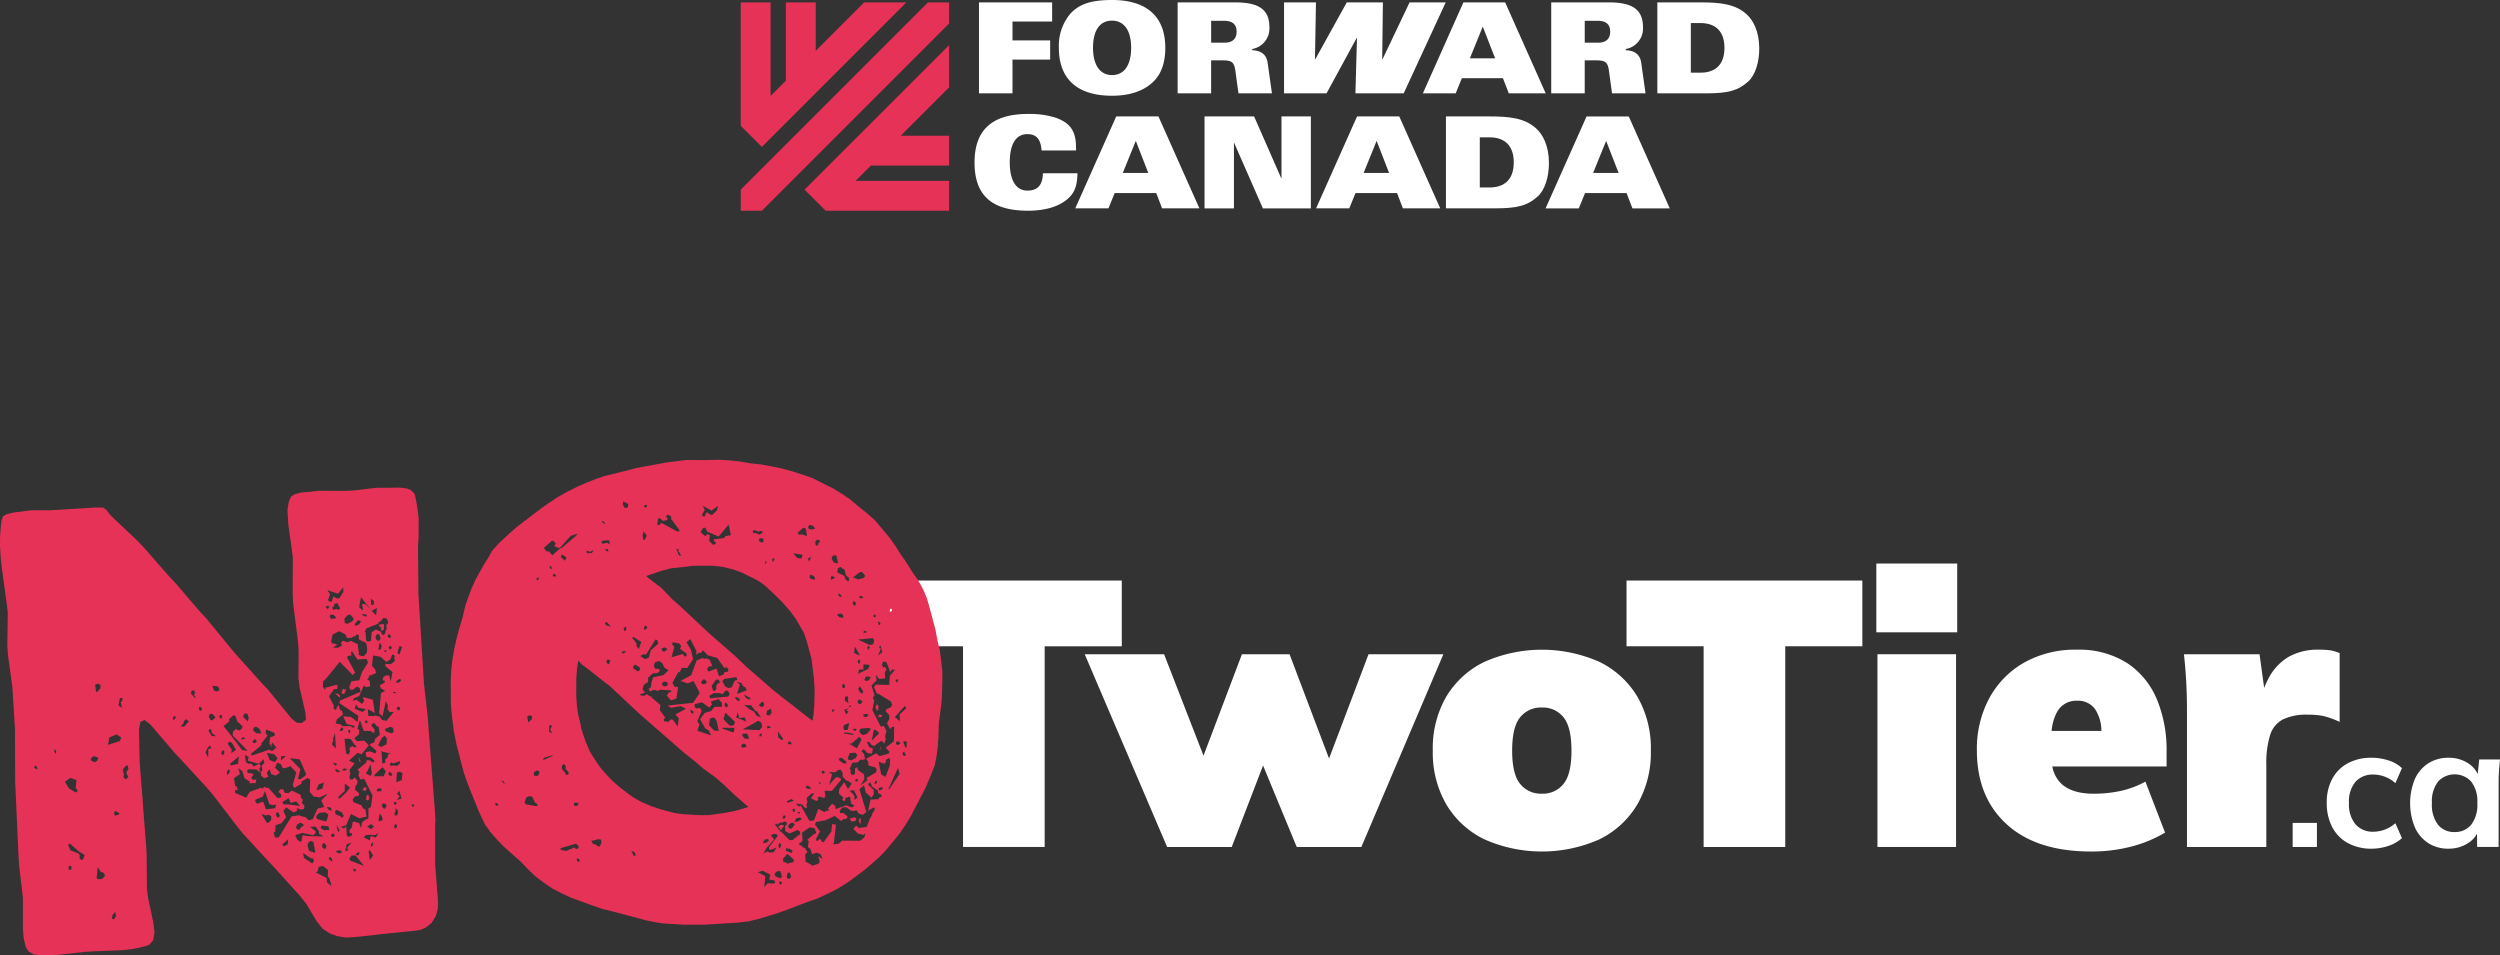 <svg xmlns="http://www.w3.org/2000/svg" xmlns:xlink="http://www.w3.org/1999/xlink" width="540.001" height="206.333" viewBox="0 0 540.001 206.333">
  <rect x="0" y="0" width="540.001" height="206.333" fill="#333333" stroke="none"/>
  <defs>
    <clipPath id="clip-path">
      <rect id="Rectangle_130" data-name="Rectangle 130" width="540.001" height="107.018" fill="none"/>
    </clipPath>
  </defs>
  <g id="Logos" transform="translate(-690 -40)">
    <g id="Logo" transform="translate(690 139.315)">
      <rect id="Rectangle_127" data-name="Rectangle 127" width="5.238" height="5.2" transform="translate(495.216 78.43)" fill="#fff"/>
      <g id="Group_141" data-name="Group 141">
        <g id="Group_140" data-name="Group 140" clip-path="url(#clip-path)">
          <path id="Path_754" data-name="Path 754" d="M853.951,127.76a10.473,10.473,0,0,1-5.107-1.2,8.291,8.291,0,0,1-3.386-3.423,11.024,11.024,0,0,1-1.2-5.295,10.563,10.563,0,0,1,1.216-5.238,8.291,8.291,0,0,1,3.385-3.33,10.647,10.647,0,0,1,5.089-1.16,11.7,11.7,0,0,1,3.648.58,7.407,7.407,0,0,1,2.9,1.665l-1.422,3.254a6.826,6.826,0,0,0-2.264-1.4,6.988,6.988,0,0,0-2.45-.467,4.971,4.971,0,0,0-3.91,1.571,6.642,6.642,0,0,0-1.4,4.565,6.787,6.787,0,0,0,1.4,4.6,4.911,4.911,0,0,0,3.91,1.609,7.143,7.143,0,0,0,2.413-.449,6.953,6.953,0,0,0,2.3-1.385l1.422,3.218a7.938,7.938,0,0,1-2.937,1.684,11.268,11.268,0,0,1-3.61.6" transform="translate(-341.674 -43.756)" fill="#fff"/>
          <path id="Path_755" data-name="Path 755" d="M882.8,127.76a7.967,7.967,0,0,1-4.34-1.179,7.862,7.862,0,0,1-2.918-3.386,13.758,13.758,0,0,1,0-10.532,7.884,7.884,0,0,1,2.918-3.367,7.967,7.967,0,0,1,4.34-1.179,7.554,7.554,0,0,1,4.209,1.179,5.62,5.62,0,0,1,2.413,3.162h-.412l.412-3.966h4.489q-.111,1.16-.205,2.357t-.094,2.357v14.18h-4.639l-.038-3.891h.449a5.521,5.521,0,0,1-2.432,3.1,7.6,7.6,0,0,1-4.153,1.16m1.31-3.592a4.473,4.473,0,0,0,3.555-1.553,7.009,7.009,0,0,0,1.347-4.7,6.934,6.934,0,0,0-1.347-4.677,4.884,4.884,0,0,0-7.108,0,6.93,6.93,0,0,0-1.347,4.677,7.075,7.075,0,0,0,1.329,4.7,4.458,4.458,0,0,0,3.572,1.553" transform="translate(-353.909 -43.756)" fill="#fff"/>
          <path id="Path_756" data-name="Path 756" d="M372.4,43.813H321.459v14.2h16.652v43.345h17.632V58.016H372.4Z" transform="translate(-130.095 -17.731)" fill="#fff"/>
          <path id="Path_757" data-name="Path 757" d="M454.89,70.552l-8.53,22.523-8.531-22.523H427.544l-8.3,21.912-8.517-21.912H393.585l17.8,41.632H425.34l6.766-17.593,7.274,17.593h13.958l17.714-41.632Z" transform="translate(-159.285 -28.552)" fill="#fff"/>
          <path id="Path_758" data-name="Path 758" d="M555.917,71.56a30.631,30.631,0,0,0-24.938,0,19.43,19.43,0,0,0-8.2,7.51,22.3,22.3,0,0,0-2.9,11.632,22.351,22.351,0,0,0,2.9,11.592,19.337,19.337,0,0,0,8.2,7.551,30.631,30.631,0,0,0,24.938,0,19.387,19.387,0,0,0,8.163-7.551,22.352,22.352,0,0,0,2.9-11.592,22.3,22.3,0,0,0-2.9-11.632,19.481,19.481,0,0,0-8.163-7.51m-7.795,26.326a5.662,5.662,0,0,1-4.653,2.122,5.748,5.748,0,0,1-4.734-2.122q-1.714-2.122-1.714-7.183t1.714-7.183a5.752,5.752,0,0,1,4.734-2.122,5.665,5.665,0,0,1,4.653,2.122q1.714,2.124,1.714,7.183t-1.714,7.183" transform="translate(-210.396 -27.887)" fill="#fff"/>
          <path id="Path_759" data-name="Path 759" d="M590.177,58.016h16.652v43.345h17.632V58.016h16.653v-14.2H590.177Z" transform="translate(-238.846 -17.731)" fill="#fff"/>
          <rect id="Rectangle_128" data-name="Rectangle 128" width="17.468" height="14.856" transform="translate(405.288 22.409)" fill="#fff"/>
          <rect id="Rectangle_129" data-name="Rectangle 129" width="16.979" height="41.632" transform="translate(405.532 41.999)" fill="#fff"/>
          <path id="Path_760" data-name="Path 760" d="M749.7,71.763a19.308,19.308,0,0,0-10.856-2.857,22.3,22.3,0,0,0-11.388,2.816,19.486,19.486,0,0,0-7.51,7.714,23.1,23.1,0,0,0-2.653,11.183q0,10.123,6.448,16t18.2,5.878a34.166,34.166,0,0,0,8.693-1.061,27.853,27.853,0,0,0,7.306-3.021L753.7,97.4a19.876,19.876,0,0,1-5.306,2,27.258,27.258,0,0,1-5.877.613q-4.573,0-6.9-2.082a6.89,6.89,0,0,1-2.029-3.8h24.682V90.865a28.411,28.411,0,0,0-2.123-11.306,17.313,17.313,0,0,0-6.449-7.8M739,79.926a4.54,4.54,0,0,1,3.836,1.836,8.588,8.588,0,0,1,1.354,4.694H733.444a10.208,10.208,0,0,1,1.273-4.286A4.742,4.742,0,0,1,739,79.926" transform="translate(-290.288 -27.886)" fill="#fff"/>
          <path id="Path_761" data-name="Path 761" d="M824.226,69.07a16.278,16.278,0,0,0-2.735-.164,12.62,12.62,0,0,0-6.531,1.592,11.621,11.621,0,0,0-4.367,4.816,19.221,19.221,0,0,0-.833,1.857l-1-7.285H792.431q.326,2.939.489,5.918t.164,5.918v29.8h17.142V93.8a20.419,20.419,0,0,1,.816-6.449,5.731,5.731,0,0,1,2.776-3.388,11.576,11.576,0,0,1,5.306-1.02,16.659,16.659,0,0,1,3.428.286,19.7,19.7,0,0,1,3.51,1.265V69.641a9.422,9.422,0,0,0-1.837-.571" transform="translate(-320.699 -27.886)" fill="#fff"/>
          <path id="Path_762" data-name="Path 762" d="M91.575,52.416l.869,7.635.13,2.112,1.341,17.414.138,2.245-.067,1.065.007,2.253,0,6.363.6,7.651-.018,1.857-.43,1.617-.967,1.518-1.263,1.006-1.164.469-1.84.247-6.719.68-2.1.262-3.293.336-2.113.13-1.741-.29-1.625-.562-1.658-1.091-1.294-1.643-2.217-3.707-1.294-1.644L59.3,92.186l-1.418-1.5-5.542-6.021-1.294-1.643L46,76.438l-1.286-1.511-5.542-6.021-1.418-1.5-5.285-6.169-1.254-.983-.9.453-.3,1.609.143,6.619.13,2.112.539,6.6.13,2.112.589,7.386.13,2.113.06,7.419.263,2.1,1.119,5.233.263,2.106-.291,1.741-.867.982-.908.321-1.569.363-1.048.2-2.237.271-6.082.242-2.113.13-5.4.6-2.113.13-1.989-.01L7.3,110.905l-1.1-.6-.585-.892-.346-1.3-.189-.916-.122-1.981,0-4.374v-2.12l-.828-6.975L4,89.635l-.73-16.127,0-2.12-.036-7.023V62.243l-.563-9.111-.96-6.966-.13-2.113.1-7.031-.262-2.1-.969-7.1-.263-2.1L0,22.678l.01-1.988.142-2,.174-1.469.34-.948.767-.446,1.436-.354,3.945-.508,3.978.019,9.9-.611,1.593.035.692.487.866,1.139,5.913,5.6,1.419,1.5,5.277,6.038,1.419,1.5,5.285,6.169,1.418,1.5,5.162,6.309,1.286,1.511L56.435,52.2l1.419,1.5,5.161,6.309,1.113.86,1.064.066.884-.718-.09-1.452L64.72,53.279l-.263-2.1.046-5.7-.13-2.113-1.026-8.023-.131-2.113.032-8.088-.263-2.1-.7-4.861-.2-3.3.291-1.741.463-1.089.892-.585,1.568-.361,1.189-.074,2.237-.271,5.966.03,2.113-.131,4.473-.541,1.989.009,3.046-.055,1.469.174.949.339.849.876.379,1.832.2,1.18L90.43,16.7l-.011,4.11-.134,2.129.085,7.816,0,2.121ZM8.134,70.69,7.7,70.054l-.371.42.561.5ZM12.148,67l-.429-.5.04.661.3.511Zm1.869,6.645.881,1.4,1.378.843.264-.017.24-.411-.429-.5.158-1.732-1.353-.446ZM18.3,89.415l-1.237-.72L15.1,86.961l-.38.289.47,1.164,1.766.686.3.511-.1.538.42.371.389-.156Zm-2.9,2.432-.272-.116-.257.148-.091.669.4.108.255-.148Zm5.844-23.425-.949-.339-.511.3-.232.545.825.48.644-.305Zm-.476-14.154.511-.3L21.4,53.7l.256-.149.083-.8-.554-.364-.644.3ZM22.69,93.916l-.3-.644-.677-.223-.594-1.023-.249,2.4.28.248.924-.057Zm3.241-29.1.215-.808-.966-.6-1.552.627-.3,1.608Zm-.846,37.83-.189-.916-.62.7-.083.8.4.108Zm.751-22.183-.824-.479L24.748,80l-.108.4.165.52.783-.181ZM25.59,57.152l.825.479-.164-.52-.173-.652.371-.421-.033-.528-.528.033ZM27.3,71.893l.1-.537.364-.552-.173-.652-.273-.115-.743.841.049.792.14.124-.075.932.552.364.5-.561Zm10.771-12.33-.4-.107-.256.148-.1.536.272.116Zm2.715,1.025-.561-.5-.5.429-.1.536-.627.569.8.083Zm1.539-5.131-.437-.636.239-.412-.164-.52-.529.033-.232.545.858,1.007Zm1.343,2.435-.429-.5-.256.149.033.529.28.247.256-.148Zm1.982,8.494-.3-.644-.5.56-.471.957.6,1.155.018-1.857ZM46.68,63.8l-.973-.735-.033-.528-.289-.38-.371.421.733,1.148Zm-.121-4.1-.709-.751-.529.032-.232.545.3.644.413.24Zm.186-5.579.52-.165.107-.4-.3-.512-1.2-.191.33,1.04Zm1.242,5.092-.527.033-.116.272.3.513.256-.149Zm.489,7.923-.288-.38-.372.42.033.529.273.115.255-.148Zm-.21-5.554L49.7,63.352l2.6,3.419,1.2.19-3.257-3.377.083-.8.627-.569.685.355.635-.437.1-.536-1.122-.991-.329-1.04-.421-.371L49.5,60.05l.033.529Zm1.388,9.591-.28-.248-.364.552.041.66.5-.429Zm.383-4.531-.083.8,1.016-.726-.89-1.536-.545-.231-.372.42Zm1.385,3.1.166-1.6L49.7,69.715l.157.388Zm11.57,11.349,1.84-.247.008.133,1.213.323.569.627.916-.189,1.05-2.319,1.436-.354-.618-1.42,1.247-1.27-.008-.133L69.1,77l-1.336-.183-.858-1.007.1-2.657-.553-.364-1.279.742-.1.536-1.536.891-.3-.644.761-2.7-1.278-1.379-1.164.47-.536-.1L60.7,69.83l-.816-.348-.463,1.089.989,1,.008.133-.892.585-.949-.339-.329-1.04-.62.7.321.908.132-.008-1.04.33-.7-.62.116-.273-.148-.255.355-.685-.181-.784.619-.7-.18-.784-1,.989L53.5,69.083l.215-.809-.825-.48.23,1.577.552.363.66-.04.437.636,1.155-.6.429.5L56,70.916l.313.777-.973-.736-1.725-.025-.248.28.164.52.932.076.28.248-.487.693.428.5.652-.172-.083.8-1.321.082-.024-.4L52.8,72.837l-.494-1.56-.833-.611.345,1.3-1.272.873.23,1.577.42.372.173.652-.536-.1-.091.669,2.45,1.041.719-1.237,2.592-.955.008.132.14.124.5-.429.28.248.528-.033,2,2.263.784-.181-.04-.66-.561-.5.364-.552.66-.041.314.776.8.083.759-.577,1.914.942.041.66.421.372-.224.676.569.628-.091.669-.652.173-.949-.339.165.52-.768.445-1.658-1.091-.619.7.617,1.42-.983,1.254-1.3.477-.051,1.329-.38.288.329,1.041.792-.049ZM52.655,63.965l-.389.157-.239.412.916-.188ZM52.518,59.6l.989,1,.215-.81-.321-.908-.661.04ZM57.8,63.647,56.45,65.322l.024.4L54.2,67.581l.157.388,3.9-1.3.28.248.4-.024.751-.71-.857-1.007-.24.412.173.652-.586-.892.116-.273-.149-.256.124-.14.091-.668.908-.321.116-.273-.157-.387-1.765-.688-.083.8Zm-3.22,1.525.4.107.256-.148.248-.28-.429-.5-.5.561Zm.1-2.658.7.62,1.064.067-.321-.908-.833-.612-.512.3Zm.846,15.855,1.3-.477.633,1.684,1.973-.254.215-.809L59,78.684l-.809-.215-.972-2.856-.454,1.221-1.552.626-.108.4Zm3.084,2.725-.552-.363-.652.173-.949-.339,1.179,1.916.4-.024.5-.561Zm.63-13.426-1.61-.3.626,1.552,1.089.463.612-.833Zm.386,12.7.04.66.42.371.372-.42-.3-.644-.272-.115Zm1.023-11.33,1.132-1-1.057.065Zm.719,9.5.792-.049,2.673.365-.857-1.008-1.172.338-.461-1.032-1.4.882Zm.861,7.5-1.255,1.138.148.257.272.115.768-.445Zm.376-17.52L64.88,70.9l-.53,2.153.661-.04.5-.429.132-.008.5-.561-1.392-3.228Zm2.752,16.664,1.337.183,3.185.068-.965-.6-.033-.528-.725-1.015-1.189.074,1.254.982-.108.4-.5.429-2.285-.521-1.56.493.461,1.033.825.479Zm-.435-2.756-.768.445-.223.677.429.5.388-.157.364-.552.388-.157.117-.273Zm2.9,8.3-.165-.52-.536-.1-1.658-1.091.2,1.047,1.8,1.215Zm-.121-4.1-.544-.232-.512.3-.223.677.337,1.172,1.354.446Zm3.889,9.3-.495-1.56-.28-.248.043-1.461-1.114-.859L68.833,92l-.207.941-.379.289,2.326,1.182.058.924.841.743Zm-.674-15.2-.561-.5-1.32.082-.752.709.173.652,2.022.538.223-.676Zm-2.579-5.276,1.3-.345.315-1.345-1.164.47Zm2.783,8.578-.182-.785-1.469-.174-.232.544.825.48ZM70.108,86.88l-.264.017-.248.28.04.66.553.363.355-.685ZM69.746,53.1l.436.636.124-.14-.008-.132-.14-.124,2.608-.691.157.388-.1.536-.661.041-1.1,1.526L72.12,57.2l-.1.536.42.372.256-.149-.017-.264L73.167,57l.189.916.561.5.173.651-1.264,1.006-.339.949,1.072.2.421.371,1.857.018.148.256.4.108.239-.413-1.749-.422-.766-1.676,1.732.158,1.395,1.107.182-1.336-4.149-2.793.232-.545L77.9,54.188l-.181-.785-.553-.363-1.016.725-.536-.1-.165-.52.455-1.222,1.709-.238.67-2.029.008.132L79.5,47.859l-.313-.776-1.981.123-1.171-1.784-.248.281.165.52-.124.14L75.3,46.4l-.38.289,1.8,3.335-.5.561L73.39,47.706l-2.957,3.629-.132.008.008.132-.5.429Zm.664-17.14.421.371.355-.684-.792.049Zm.577,43.707.677.224-.173-.652-.809-.215.017.264ZM71.3,33.123l-.339.949-.115.272.289.379.528-.032.331-1.081.957.471.388-.156.843-1.378-.057-.924-1.107,1.394-2.3-.786Zm.493,57.365-.437-.636L71.1,90l-.115.272.7.62Zm-.356-53-.24.412.3.513.66-.041.52-.165-.569-.627Zm.583,48.08.248-.28-.017-.264-.28-.248-.389.157-.115.273.148.255Zm4.349-43.348-.379.288-1.057.065-.313-.776-1.369-.711-1.412.75-.307,1.477.157.388.132-.008.008.132.132-.008-.008-.132.949.339-1.023.593,1.064.067.9-.454-.173-.652.372-.421,1.081.331.644-.3,1.5.7.254,1.973-.115.272.685.356.528-.033.619-.7.075-.932-.205-1.18-1.5-.7-.165-.52.116-.272-.149-.257-.4-.107-.24.413ZM72.039,64.491l-.33,1.081.849.875-.2-3.3L71.9,64.367Zm.641-28.274.008.132.536.1.248-.281-.6-1.155-.652.174-.1.536-.38.288.3.513Zm-.719,33.448.561.5.248-.281-.148-.256-.537-.1ZM73.6,81.1l.148.256.264-.016.24-.413-.148-.256-.132.008-.024-.4-1.229-.588-.38.289.173.652Zm-.715-26.6.561.5.017.264-.124.14-.982-.867.536.1Zm-.317,16.323-.124.14.017.264.421.372.652-.173Zm1.225,17.687-.669-.092-.644.3.685.355.527-.033Zm-1.143-5.63.362,1.569.38-.289Zm2.217-7.029.735-.973-1.113-.859-.035,1.592L73.07,76.888l.016.264.272.115ZM73.518,62.677l.52-.165.116-.273-.149-.255-.272-.115-.355.684ZM78.182,82.4l.5-.429.9-.454V79.4l.512-.3.373-2.541-1.813-3.6-.784.181-.454-.9.215-.81-.421-.37,1.891-1.576.1-.536.8.084.289.379.529-.033-.008-.131.124-.141-.841-.743-.933-.075-.2-1.048.916-.189,1.221.455.232-.545-1.4-1.239-.016-.265.908-.321.215-.808,1.008-.857-.238-1.71-.4-.107-.577-.761-.512.3-.115.273.717.884-.092.669-.264.016-.421-.371-1.592-.035-.807-2.336L77.2,62.184l.413.239-.075.933-1.007.858.568.627,1.585-.1.989,1L78.07,67.7l-.817-.348L75.37,69.058l1.229.586-1.107,1.394.189.916-.231.544.173.652.528-.033.5-.428.577.759-.091.669-.372.42-.083.8.842.744.032.529-.916.189-.488.692.165.521,1.765.686.3.644.544.232.23,1.576-1.568.363-1.782-.95-1.042,2.45L73.6,83.35l.685.355.5-.429.122,1.981.413.239.52-.165.248-.28-.157-.388-.4.024-.041-.66.5-.561.191-1.205.528-.033.413.241.4-.024.469,1.164ZM74.35,54.672l-.536-.1-.024-.4.355-.685.28.248.388-.157Zm-.442,16.464.536.1.512-.3-.14-.124-.536-.1Zm1.114-33.472-.62.7.058.924.545.231,1.155-.6.231-.544-.717-.883Zm.466,29,.1-.536.651-.173.281.248.4-.024-.024-.4-.272-.117L75.745,64.4l-.536-.1-.792.049.328,3.16.544.232.356-.685ZM75.24,88.419l-.3-.513.991-1.121-1.04.329-.307,1.477Zm.3-25.2.108-.4-.024-.4-.4.024.024.4Zm3.09,28.573-1.863-2.27-.792.049-.5.561.164.52Zm6.464-45.6-.4.024-.232.545-.107.4-.892.586L82.2,46.631l-1.609-.3L80.337,48.6l.71.752.181.783-1.553.626.017.264-.364.552.545.232L79.946,53l-.916.189-.42-.372-1.05,2.318-1.164.47-.223.677.379-.289.529-.033,1.113.859.488-.693-.3-.644.124-.14,2.022.538.443,2.888-1.51-.835.09,1.452,1.2.06.124-.14,1.073.2.577.76.941.207,1.6-1.954-.924.057-.437-.636.083-.8-.453-.9L82.606,59.6l-.008-.132-.7-.619.392-4.4.9-.454-.965-.6-.173-.652.9-.454.24-.412-.545-.232.1-.536.5-.429.792-.049.346,1.3.406-2.014-1.534-1.23-.033-.529,1.2.059.883-.717-.164-.52.108-.4Zm-8.132,46.5-.552-.363-.124.14.165.52.264-.016ZM76.6,39.555l.157.388.776-.313.488-.693-.676-.223ZM79.06,57.96l-.941-.207-.669-.092-.577-.759-.207.941,1.633.694ZM77.426,89.476l.239-.413-.148-.256-.132.008-.379.288-.108.4Zm.214-20.162-.2-1.048.3.512.165.52Zm-.074-33.4.841.744L78.366,36l-.173-.652.124-.14.669.092,1.13,1.123L77.964,33.77Zm1.047,1.924.536.1.107-.4-1.2-.19Zm.475,37.749-.4-.108-.264.016-.14-.124-.008-.132.132-.008.24-.413.669.092-.248.28ZM81.771,84.7,81,85.146l-.933-.076-1.056.065-.371.421.008.133,1.229.587.207-.941,1.081.33Zm.1-45.6-.239.413-1.684.635-.776.313-.355.685.008.132.132-.008.114,1.848.413.24.652-.173.15-1.865.891-.585,1.089.463.164.52.413.241.371-.421.091-.668.132-.008.091-.669-.148-.256.488-.693-.321-.908-.8-.083-.488.693ZM78.835,60.758l.28.248.256-.148-.025-.4-.272-.117-.256.149Zm.318,15.887.38-.289.173.652.14.124-.364.553-.413-.239-.016-.264.124-.14Zm.9-6.816-.7,1.5-.248.282.017.264.957.471.232-.544Zm.411,13.1-.4-.107-.768.445.833.611.627-.569Zm.143,6.619L79.878,88.4l-.256.148.254,1.973Zm-.047-2.913-.372.421-.1.536.264-.016.24-.412Zm-.382-51.274.272.115.257-.148.091-.669-.7-.62Zm1.238.719-1.156.6.989,1ZM83.332,71.35l-.717-.884-1.751,1.7.017.266,1.989.009Zm-1.108-28.7-.321-.908-.529.033-.239.413.032.527.289.38.4.107Zm-.743,33.052.924-.057-.032-.529-.669-.091-.371.421Zm1.643-12.032-.636.437-.826,1.642.684.355,1.156-.6.059-1.2ZM82.009,43.463l-.3,1.608.529-.033.215-.808Zm.647,38.4-.18-.783-.438-.636-.306,1.476.28.248Zm-.727-41.841-.148-.257.52-.164.529-.033.14.124L82.9,40.756l-.512.3-.189-.916Zm1.249,28.82.5-.429L83.9,67.6l.66-.041-2.285-.521.008.132.132-.008.155,2.509.652-.173Zm.348,9.919-.289-.379-.4-.108-.256.148-.108.4.3.512.4.108ZM83.2,45.642l.248-.28-.017-.264-.511.3Zm1.48,17.539.372-.42-.181-.784-.545-.232-1.164.469.165.52ZM84.155,41.74l-.388.157.024.4.28.248.264-.017.115-.272ZM84.05,72.234l.4.107.256-.148-.016-.266-.561-.5-.239.413Zm.037-27.309.272.115.248-.28-.017-.264-.28-.248-.256.148-.115.272Zm1.02,25.122.14.124.66-.041.5-.56-.024-.4-1.428.486-.413-.241-.372.42.289.38Zm.5-15.539-.008-.133-.677-.223.016.264Zm-.274,23.479-.256.148.016.264.28.248.248-.28-.024-.4Zm.45,5.142-.289-.38-.255.148-.092.668.272.116.256-.149ZM86,80.2l-.164-.52-.421-.372.04.66-.239.413.033.528.527-.032Zm.632-28.405-.157-.389-.52.165-.5.56.669.091Zm.307,20-.552-.363-.652.173L85.6,73.728l1.164-.47Zm-.468-14.021-.148-.256L86.05,57.4l-.255.148-.116.272.148.255.4.108Zm.274,19.469-.5-1.692-.488.694.561.495-.611.833Zm-.463-31.122.562-1.625-.545-.232-.223.677-.215.809.149.256Zm3.2,32.543-.28-.248-.256.148.016.265.281.248Z" transform="translate(0 -4.071)" fill="#e63257"/>
          <path id="Path_763" data-name="Path 763" d="M269.2,41.2l-.536-2.22-.4-2.229-1.037-3.912-.848-3-.774-1.807-1.047-1.924-1.163-1.652-1.615-2.551-1.163-1.651-1.03-1.66-1.163-1.651-2-2.4-1.287-1.511-1.541-1.363-1.535-1.231-2.375-1.974-1.8-1.214-1.789-1.083-4.513-2.24-1.9-.678-2.838-.885-2.022-.538-2.013-.405-2.146-.4L228.391.773,226.113.382,223.844.126,221.583,0l-3.177.063L214.428.044l-4.209.524-6.553,1.2-1.957.519-4.961,1.234-1.948.65-1.94.783-1.808.774-2.7,1.36-1.792,1.039L184.777,9.3l-1.651,1.163-3.8,2.885-1.644,1.295-1.635,1.426-2.131,1.987-1.486,1.683-.595,1.1-1.207,1.93-1.669,3.019-.934,2.046-.455,1.222-.794,2.17-.737,3.094-.662,2.162-.538,2.022-.522,2.286-.389,2.278-.258,2.269-.125,2.261.015,2.385.006,2.253.139,2.245.271,2.237.254,1.973.575,2.881.518,1.956.527,2.089.518,1.956.964,2.724,2.347,5.82,1.219,2.576,1.163,1.651,1.426,1.635,1.419,1.5,3.785,3.346,1.558,1.626,1.691,1.619,1.807,1.347,1.8,1.215,2.054,1.066,2.046.934,4.34,1.588,2.3.786,2.153.53,7.278,1.937,2.013.406,1.873.282,4.39.259,4.506-.012,7.13-.441,2.237-.271,2.22-.535,2.212-.666,2.081-.658,2.2-.8,4.144-1.582,1.948-.65,2.576-1.22,1.8-.905,1.916-1.179,1.651-1.163L252.9,88.6l1.511-1.286,1.635-1.427,1.371-1.409,1.974-2.376,1.231-1.534,1.214-1.8,1.083-1.79,3.2-6.162.81-1.906,1.15-2.854.406-2.014.266-2.137.141-2,.077-3.054.548-4.011.142-2,.076-3.053,0-2.12ZM173.7,74.667l-.4.025-.148-.257.107-.4.553.363.008.133Zm.582-5.6.28.248.4.108.313.776Zm8.17-43.716.148.255-.24.413-.132.008-.14-.124-.017-.264Zm-1.872,29.807.545.232-.091.669-.752.71-.213-1.313Zm1.479,19.659-2.278-.389-.289-.38.331-1.08.644-.3.668.091.61,1.288.413.239.156.389Zm.261-6.511-.8-.083-.033-.528.24-.413.388-.156.536.1.033.529Zm77.707-20.969.148.256-.107.4-.265.016-.14-.123-.016-.264Zm1.556,5.869.273.115.024.4L260.5,54.992l.09,1.453-1.114-.859Zm-3.137-20.75-.016-.264.264-.016.14.124.016.264-.124.14-.256.149-.148-.256Zm-1.3,11.082.545.232.791,2.072.364-.553.669.092L258.4,46.639l-.142,2-2.921-.085-.364.553.618,1.42.264-.016,2.755,1.685.313.776-.248.281.008.132-1.156.6.024.4.71.752.049.792-.6,1.1.132-.008.6,1.155.371-.42.52-.165-.068,3.186L257.5,62.2l.849.876-.239.413-1.956.519-.7-.62-2.179,1.2.438.636.049.792,1.485.438.289.38-.092.669-2.047,1.186.164.52-1.519,1.155.843-1.378-.065-1.056-1.246-.851-.008-.132-.14-.124-.024-.4-.52.165-.051,1.329-.388.156-.4-.107-.165-.52.108-.4-.281-.248.579-1.361,1.188-.074.5-.561.925-.057.124-.14-.2-1.048-.569-.627.5-.429.85.876.932.074.2-1.073-.817-.346-.461-1.032.124-.139.544.231.157.388.685.355,1.651-1.161.569.626.34-.948-.173-.652.33-1.081-.6-1.155-.652.173-1.813-3.6.406-2.014-.305-.644.364-.552-.658-2.08,1.123-1.13-.205-1.18.718.883,1.188-.073.124-.139-.073-1.189.363-.552-.3-.644-.388.157-.3-.512.115-.272-.016-.264Zm-1.563,26.21-.248.28-.272-.116.231-.545.133-.008.124-.14Zm-4.259-.267-.264.016-.149-.256.116-.272.4-.024.024.4Zm.08,3.441-.627.569-.057-.924-1-1.131.924-.057Zm.361-30.642-1.1-.6.183-1.337,1.038,1.792Zm.189.916.024.4-.232.544-.289-.38.1-.536Zm-.349,2.938.083-.8,1.056-.065L252.728,45l-.14-.123.124-.141-.032-.527,1.2.058.148.256-.355.685-1.932.915-.38.288Zm2,13-.908.321-.4-.107-.429-.5-.033-.527.38-.289,1.716-.106.14.124.133-.008.016.265-.62.7Zm-2.041-7.3.529-.033.008.132.413.239-.364.553-.4.024-.28-.248-.017-.265Zm-.015-2.385.364-.552.733,1.148-.231.544-.561-.5Zm1.135,5.5.924-.057.149.256-.372.42-.669-.091Zm1.013-7.221-.528.033-.28-.248.355-.685.528-.033.545.232Zm-.185-7.279.38-.288.156.388-.363.552ZM251.4,59.929l.668.092.164.52-.95,1.781-1.79-1.082.537.1,1.387-1.147Zm-1.645,3.415,1.189-.073.429.5-.355.685-.52.165-.248.28-.8-.083-.017-.264-.14-.124Zm4.739-2.678.4-2.145.248-.28.833.611.024.4-.132.008Zm2.267-19.1-.883.718.57-1.494-.28-.248-.264.016.5-.429Zm-.672-6.586.289.38-.115.272-.264.016L255.822,35Zm-1.154-1.519.264-.016.14.124.016.264-.124.141-.132.008-.272-.116Zm-.218,5.051.3.512-.216.809-.783.181-2.459-1.174Zm-3.071-8.956.52-.165.413.24.008.132-.124.14-.4.024Zm1.677,7.849-.668-.091-.008-.132.38-.289.272.115Zm-1.343-13.173.536.1.577.759-.371.421-1.172.338-1.089-.463Zm-1.2,6.3.3.512-.232.545-.421-.372-.032-.528Zm-.285,27.588.66-.04.017.264-.248.28-.28-.248-.132.008-.14-.124Zm.074,1.188.008.133-1.873-.282-.272-.117.124-.139,1.065.066.14.124.4-.024Zm-1.6,6.329-.669-.09-.973-.736.124-.14-.008-.132.124-.14.4-.024,1.113.859-.124.14Zm-1.073-32.409.421.371.032.529-.8-.084-.561-.5.248-.28Zm-.657-4.2.124-.14.14.124.132-.008.289.38.148.256-.536-.1-.289-.38Zm2.251,23.588-.833-.611.083-.8.52-.164.156.388-.1.537Zm-.026,1.725-.488.692-.461-1.032,1.04-.329-.38.288-.124.14-.264.017Zm.155,2.509-.307,1.477-.792.049-.164-.52.1-.536Zm-1.125-7.486-.272-.115-.165-.52.248-.28.264-.016.173.652Zm1.293,3.765.264-.017.008.132-.388.157-.132.008-.008-.132.124-.14-.008-.132Zm-1.15-29.357.2,1.048.14.124.008.132.553.364.04.661-.124.139-.132.008-.561-.5-.173-.652-1.642-.827.124-.139.092-.669.512-.3Zm-2.7-2.883.38-.288.536.1.37,1.7-.941-.207-.445-.767Zm-.143,4.119.825.479-1.032.462Zm.614,29.256-.132.008-.124.14-.264.017.1-.536.4.108Zm.287,13.238.371-.42.652-.173.438.636.057.924.85.875.264-.016.833.611-.727,1.1-.132.008-.75-1.411-1.1,1.526-.075.932.981.867-.239.413.148.255.272.115.248-.28-.024-.4.908-.321.14.124.221,1.444.685.356.256-.149-.76.578-1.221-.456-2.335.807-.041-.66-.693-.487-.867.981.165.52-.66.041-.248.28-1.37-.711-.91,2.443-.264.016-.124.14-.669-.092-1.788-3.2-.388.157-.141-.124-.132.008-.289-.38-.008-.132.14.123.132-.008-.017-.264.14.124.008.132.8.083.717.884.38-.289-.165-.52.232-.545-.189-.916,1.131-1,.528-.033-.727,1.106,1.229.587.38-.288-.164-.521.52-.164.948.339.232-.545-.2-1.048,1.593.035,1.974-2.375-.016-.264-.685-.355-.52.164-1.363,1.543.653-2.294-.692-.487Zm-9.172,14.616-.792.049L234.892,80.3l-.132.008-1.154-1.52.124-.139-.008-.133.553.364-.017-.264.644-.3.14.124.512-.3.536.1.032.529-.371.42.065,1.056.957.471,1.676-.766.553.363.032.529-1.519,1.154Zm-.117,2.394-.239.412-1.222-.454.091-.669.413.239.4-.024Zm-2.451-1.042-.132.008-.232.545-.3-.644.232-.545.264-.016Zm-2.608.692.14.123,1.428-.486-.6.965-.924.057-.413-.24-.9.454.719-1.237,1.611-1.823-.718-.884.644-.3.669.091.157.388-1.842,2.368Zm-11.8-30.8-.8.911-1.366.413-.98,1.353,1.1,1.962.783.483.5,1.038-2.959-.978.439-1.423-.47-.611.922-2.206-.142-.526-.441-.185-.526.143-.342-.3-.043-.64,1.578-.429,1.581,1.179.6-.683-.257-.626,1.678-.542.7.81.058.853Zm.887,5.19-.967-.042-1.154-1.208.227-1.408.838-.271.584.711Zm-5.554-6.053-5.532.589.782.482,2.119-.358,1.11.567-2.275,1.226.7.81-.2,1.835-1.069-1.535-.213.015-.114-.1-.71.584-.869-.156-.029-.426.3-.342L208.7,54.07l.142-1.081L207.021,51.4l-.1.114-.014-.213.1-.114-.114-.1-.1.114-.9-.582-.512.356-.754-.056-.114-.1L204.5,50.6l1.052-.285-.584-.711.255-.982.924-.6.042-.967,1.009-.926,1.066-.073.5-.569-.455-.4-.526.143-.371-.725.269-.769.839-.271.669.383.5,1.038.9.582-1.107,1.04-2.219.471-.439,1.423.114.1-.1.114-.07.541-.512.356.356.512.213-.015.512-.356.982.255.413-.242,2.475.154-.085.327-.526.142-.383.669.926,1.008,1.152-.4.367-2.49-.754-.057-.485-.824,1.335-2.448.227.2.468-1,1.181.027,1.263-1.907-.457-2-.969-1.649.81-.7,1.354,2.587-.07.541-.1.114.114.1.512-.357.64-.042.284-.556,1.039,1.108,2.078.61,1.538,2.146.526-.143.355.511-.184.441-.64.043-.284.555-.938.385-.542-1.678-1.778.657-.257-.626.4-.455.74-.158-.627-1.35-.769-.27-.313.129-.442-.184-1.25.514-1.178,3.187L213.2,47.764l1.536.539,1.251-.514,1.354,2.587Zm.13,1.92-.085.327-.427.029-.271-.839.227.2.213-.014ZM204.165,40.876l-.47-.611-.044-.641-.939-1.222.312-.129,1.68,1.065Zm.274,4.053-.071.542-.412.242-1.01-.682.07-.541.413-.242Zm-7.264-9.151-.356-.512.412-.242.926,1.009Zm.848,7.765-.383.669-.343-.3-.127-.313.185-.441.54.07Zm-7.791,30.5.933.075-.232.544-.388.157-.413-.239ZM188.2,21.811l-.841-.744.1-.536.264-.017.833.612Zm-.586,44.176.38-.289.429.5-.1.537.709.751-.1.536-.528.033-.164-.52-.281-.248-.436-.636Zm9.311-46.7.4-.024.28.248.008.132-.124.14-.4-.107ZM201.33,37,201,36.911l-.015-.214-.128-.313.512-.357.128.313Zm.09,4.494-.725.371-.242-.412.739-.158Zm4.118-5.636.327.085.129.313-.4.455-.327-.085.07-.541Zm-.335,6.13.541.07,2.031-3.245.441.185.157.739-1.619,1.4-.425,1.636-.839.271-1.01-.681Zm3.882-1.228.626-.257.669.383-.711.584-.441-.184Zm1.373,7.622-.085.327-.413.242-.54-.07-.242-.412.085-.328.412-.242.655.17Zm.929-8.421.071-.541,1.408.226.47.611-.284.555,1.466,1.079-.07.541-.427.028-.356-.511-2.417.7.595-2.29ZM234.2,58.665l1.182,1.634-.2.227-.327-.085-.57-.5Zm10.122,8.991-.52.165-.165-.52.256-.149.132-.008.281.248Zm-.794,2.17-.248.28-.3-.512.273.115.132-.008.008.132Zm-7.631,7.364-.248.28-.4.025-.016-.264.24-.413.264-.016Zm.634,1.685.5-.429.528-.033.289.38-.611.833-.528.033-.289-.38Zm-.293-4.754-.024-.4.9-.454.553.364Zm1.31,1.907-.14-.123-.024-.4.256-.149.272.116-.1.536Zm2.835-5.609.536.1.561.5-.792.049-.413-.239-.016-.264Zm-3.991-9.438.313-.128.327.085.143.526-.754-.056Zm-4.031-5.727-.654-.17.155-.868.824-.485.172.954Zm.386,2.545-.839.271-.029-.427.2-.228Zm-2.459,1.667-.014-.213.526-.142-.17.654-.541-.071Zm-3.728-1.247,1.45-.741,1.961-1.1.669.383.172.953-.6.683Zm4.177-4.784-.67-.383.7-.8.327.085.158.739Zm-.169,2.262-1-.468-.485-.825-1.11-.567-1.025-.895,1.508.112.825,1.123.442.185ZM227.943,51.8l-.669-.383-.371-.725,1.338.767.014.213Zm-2.547-1.22.609-2.078-.782-.482,1.08.14.37.725.555.284.257.626Zm-.516-2.859-.652,1.438-.74.157-.669-.383-.613-1.137.4-.455,2.545-.387.227.2.03.427Zm-3.8.9-.2.228.042.64-.4.455-.326-.085-.286-1.052.98-1.353.541.071.257.625-.626.257Zm-2.276-.382-.626.257-.441-.184L217.614,48l.5-.569.213-.014.455.4Zm.758,3.271-.143-.526.924-.6,1.18.027.655.17.412-.242.185-.441.64-.043.37.725-.283.555Zm3.841,1.348-.07.54-.427.029-.243-.413.17-.654Zm1.271,4.521-.854.058-1.381-1.407.439-1.423,2.065,2Zm.142.526-.055.754-.2.227-2.3-.808-.014-.213Zm.093-6.542.313-.129.441.185.342.3-.085.327-.426.029Zm.644,3.171.3,1.266,1.166-.186.385.938-2.206-.922Zm1.457,5.687-.47-.611-.029-.426,1.067-.073.257.626.143.526Zm.443,1.792-.952.171-.242-.412.4-.455.541.07Zm3.959,19.959.66-.041.14.124.017.264-.636.437-.661.04Zm7.183-3.89-.784.181.348-.816.784-.182.272.116.148.256Zm-.123-1.981L239,76.07l-.107.4-.14-.124-.264.016Zm4.188-58.848.536.1.148.255-.371.42.017.265-.38.289-.28-.248-.04-.661Zm-1.656-3.211.809.215.436.636-.784.181-.677-.224-.024-.4Zm1.254,11.719-.256.149-.949-.339.091-.669.4-.024.552.364Zm-.83-4.853L240.968,22l-.3-.644Zm-1.711-6.257.544.232.23,1.576-1.08-.33-.661.04-.288-.379Zm-.17,5.843-.215.808-.932-.074-.858-1.008Zm-6.446.8.264-.016.141.124-.232.545-.264.016-.033-.529Zm-1.552.626.273.116-.364.552-.024-.4.124-.14Zm-2.4-6.744.817.346.52-.164.4.107.016.265-.636.436-.817-.347-.529.033-.164-.52Zm1.971,1.866-.083.8-.4.024-.413-.24-.157-.388.38-.289ZM217.953,9.9l1.922,1.074,1.4-1.014-.208.941-1,.989-.264.017-.965-.6-.471.957-.132.008-.272-.115-.149-.257.6-1.1Zm.037,4.9.52-.164.454.9,2.45,1.041,2.1-2.516.148.257.386,1.964-1.18.206-.239.413-2.237.27.024.4.412.24-.108.4-.52.165-.849-.876.191-1.2L219,16.066l-.5.429-.981-.867Zm-2.02,8.078,4.242,0,2.137.266,2.154.53,1.9.677,3.556,1.77,1.525,1.1,2.112,1.991L235,30.586l2,2.263,1.163,1.651,1.632,2.815.642,1.816,1.037,3.913.263,2.1.27,2.237.139,2.244-.068,3.185-.142,2-.242,1.573-.046-.049-1.694-1.278-2.605-2.074-1.694-1.278-2.606-2.074-5.694-4.972-2.406-2.3-5.695-4.972-6.18-5.8L211.364,30.1l-2.307-2.416-1.694-1.278-1.624-1.293.029-.013,3.376-1.136,1.957-.519,2.9-.311Zm-2.647-2.09-.545-.232-.477-1.3.4-.024.008.132.132-.008-.124.14.008.132-.124.14.132-.008.289.38Zm-5-8.041.388-.157.7.62.785-.182.248-.28-.429-.5.372-.421.685.355.149.256-.116.272,1.88,2.535-.248.28-.4-.108-3.292-1.784-.371.42-.528.033Zm-2.7-3.015.4.107-.363.553-.421-.372Zm-.442,5.727.717.883-.471.957-.264.016-.189-.916ZM200.8,8.971l1.1.6-.092.669-.388.157-.4-.108-.3-.644Zm-4.377,4.247.28.248.165.52-.7-.62Zm0,4.242,1.32-.082.189.916-.553-.364-1.048.2-.289-.38ZM193.1,19.653l.544.232.768-.445-.355.684-1.056.065-.157-.388ZM183.439,64.92l.232-.544,1.56-.495.528-.033Zm1.781-7.666.157.389-.364.552.453.9-.685-.356.051-1.328Zm-.387-34.175.388-.156.165.52-.124.14-.132.008Zm1.327,2.172-.536-.1-.017-.264.248-.281.14.124.132-.008.148.256Zm-.681-4.6-.718-.883-.528.033-.577-.76,1.759-1.567.4.108.429.5-.364.552,1.089.463.124-.14.132-.008-.008-.132.132-.008,2.106-2.384,1.56-.494-.5.561L187.5,19.071l-.264.016ZM190.3,83.717l-1.808.774-1.073-.2-.14-.124-.016-.264,3.384-1,.569.627-.108.4-.52.165Zm.856,3.128-.273-.115-.165-.52.256-.148.421.371.016.264Zm4.566-3.33-.264.016-.413-.239-.008-.132-.809-.215-.313-.776.4.108,1.04-.33.669.092.049.792Zm7.426,2.192-.61-1.288.685.355.3.512Zm21.662-9.821-2.1.395-3.285.468-2.253.006-3.326-.192-2-.273-2.83-.753-2.03-.67-2.178-.926-1.922-1.074-2.779-2.082L198.423,69.3l-.849-.876-1.566-1.759-.726-1.015-1.17-1.784-.594-1.025-.774-1.808-.321-.908-.651-1.948L191.566,57l-.527-2.088-.263-2.1-.122-1.981.01-1.989.018-1.856.149-1.865.261-1.731.758.794,1.694,1.278,2.606,2.074,1.807,1.378,6.18,5.8,9.794,8.551,2.606,2.074,1.594,1.392,2.705,1.96,1.594,1.392,2.406,2.3,2.981,2.6-.143.072Zm8.522,15.646L232,91.481l-.744.841.249-2.4-1.641-.826,1.04-.329,1.642.826-.2,1.073,1.073.2.14.124.024.4Zm.439-1.485-.3-.513.364-.552.652-.173.272.116L235.1,90.1l-.38.288Zm1.163,1.651-.264.016-.149-.255-.024-.4.677.223Zm1.784-1.171-.537-.1-.04-.661.124-.14-.016-.264.38-.289.288.38.008.132.164.52Zm.836-3.63-1.3.345-.28-.248-.536-.1-.173-.652.992-1.121,1.4,1.239Zm5.695-.086-.239.413-1.428.485-.008-.131-1.238-.72-.132.008-.1-1.584.5-.561-.586-.892-.4-.107-.288-.38-.4-.108-.148-.256.115-.272.264-.017.372-.42-.106-1.717,1.651-1.162,1.073.2.321.908-.116.272-.264.017-1.511,1.286.288.38-.191,1.2.552.363.338,1.173,1.04-.33.817.348.461,1.033-.965-.6Zm12.926-13.921-.24.412-1.716.106-.514,2.418,1.147-.733.273.115-.091.668-.257.149-.454,1.221-.132.008-.8,2.038-1.708.238-.561-.5-.62.7.989,1,1.345.314-.008-.132.124-.14.14.124-.223.677-.884.717-3.846-.028-.883.717-1.189.073.248-.28.424-3.871-.141-.123-.669-.092-.166,1.6-1.71,2.359-.413-.239-.156-.388-.133.008-.14-.124-.124.14-.132.008-.115.272-.264.017-.157-.388.951-1.782-.133.008-1.014-1.4.232-.545,2.36-.411-.264.016,1.932-.914,1.394,1.107.5-.429.66-.04.232-.544-.973-.736-.66.04L247.6,75.8l.488-.693.924-.057.974.736.264-.016.14.123.916-.188.017.264.429.5.808.215.76-.577-1.5-4.945,1.007-.857.362,1.568L254.456,73l.479-.826-.057-.924-1.122-.991-.016-.264.38-.289.289.38.024.4,1.385.975.033.529.545.232.3.511Zm-.09-1.453-.149-.257.116-.272.388-.157.264-.016.14.124.016.264Zm1.273-2.995-.825-.479-.567-2.748,1.221.455.371-.421-.024-.4.636-.438.289.38-.059,1.2-.91,2.442Zm1.08,2.452.008.132-.388.157,2.1-4.637.346,1.3Zm1.682-9.25-.413-.24.1-.537.529-.033.148.256.272.116Zm1.6,2.287-.264.017-.281-.248-.024-.4.124-.14.265-.016.3.644ZM262,62.058l-.256.149-.486-1.429.8.083Z" transform="translate(-66.188)" fill="#e63257"/>
          <path id="Path_764" data-name="Path 764" d="M319.237,105.234l.1-.536.108-.4-.141-.124Z" transform="translate(-129.196 -42.158)" fill="#e63257"/>
          <path id="Path_765" data-name="Path 765" d="M308.268,130.009l.437.636.785-.18.008.132.232-.544-.289-.38Z" transform="translate(-124.757 -52.478)" fill="#e63257"/>
          <path id="Path_766" data-name="Path 766" d="M283.159,132.424l-.52.164.008.132-.264.016.008.132.718.883-.024-.4.619-.7Z" transform="translate(-114.281 -53.592)" fill="#e63257"/>
          <path id="Path_767" data-name="Path 767" d="M311.744,130.008l.016.264-.123.141.033.527.132-.008.289.38-.082-1.321Z" transform="translate(-126.12 -52.608)" fill="#e63257"/>
          <path id="Path_768" data-name="Path 768" d="M317.886,90.117l.38-.288-.033-.529.124-.14-.429-.5-.115.272-.239.412.288.38Z" transform="translate(-128.523 -35.88)" fill="#e63257"/>
          <path id="Path_769" data-name="Path 769" d="M318.711,92.664l-.24.413.388-.157.272.116.248-.281.132-.008-.14-.124-.008-.132-.264.017-.4-.107Z" transform="translate(-128.886 -37.395)" fill="#e63257"/>
        </g>
      </g>
    </g>
    <g id="Forward_Canada" data-name="Forward Canada" transform="translate(850 40)">
      <g id="Group_142" data-name="Group 142">
        <path id="Path_541" data-name="Path 541" d="M260.191,127.677c-.193-2.475-1.13-3.548-3.079-3.548-2.5,0-3.8,2.228-3.8,6.1s1.346,6.1,3.8,6.1c2.214,0,3.295-1.182,3.367-3.741h7.455c-.025,2.31-.506,3.768-1.4,4.812-1.755,2.064-4.954,3.272-9.283,3.272-7.77,0-11.546-3.246-11.546-10.423s3.969-10.479,11.568-10.479a18.729,18.729,0,0,1,5.821.771c3.079,1.044,4.45,2.724,4.522,6.1l.025,1.017h-7.455Z" transform="translate(-195.205 -95.159)" fill="#fff"/>
        <path id="Path_542" data-name="Path 542" d="M369.495,122.34l8.851,19.856h-8.057l-1.274-3.3h-8.97l-1.346,3.3H351.53l8.851-19.856h9.114Zm-7.7,12.212h5.507l-2.693-6.931Z" transform="translate(-279.274 -97.193)" fill="#fff"/>
        <path id="Path_543" data-name="Path 543" d="M498.085,122.34l5.844,13.311H504V122.34h6.349V142.2H499.984l-6.205-14.136h-.049V142.2H487.38V122.34h10.7Z" transform="translate(-387.2 -97.193)" fill="#fff"/>
        <path id="Path_544" data-name="Path 544" d="M622.565,122.34l8.851,19.856h-8.057l-1.274-3.3h-8.97l-1.346,3.3H604.6l8.851-19.856h9.114Zm-7.7,12.212h5.507l-2.693-6.931Z" transform="translate(-480.326 -97.193)" fill="#fff"/>
        <path id="Path_545" data-name="Path 545" d="M750.394,122.34c4.5,0,7.576.358,10.053,2.5,1.515,1.32,2.861,3.794,2.861,7.591,0,2.861-.818,5.72-2.382,7.151-2.189,2.008-4.4,2.612-9.188,2.612H741.06V122.342h9.332Zm.047,15.346c3.367,0,5.268-1.815,5.268-5.418s-1.924-5.418-5.268-5.418h-2.068v10.836Z" transform="translate(-588.737 -97.193)" fill="#fff"/>
        <path id="Path_546" data-name="Path 546" d="M863.745,122.34,872.6,142.2h-8.057l-1.274-3.3h-8.97l-1.346,3.3H845.78l8.851-19.856h9.114Zm-7.7,12.212h5.507l-2.693-6.931Z" transform="translate(-671.932 -97.193)" fill="#fff"/>
        <path id="Path_547" data-name="Path 547" d="M266.153,2.5V6.636h-8.567v4.082h8.14v4.136h-8.14v7.293H250.35V2.5h15.8Z" transform="translate(-198.891 -1.986)" fill="#fff"/>
        <path id="Path_548" data-name="Path 548" d="M354.958,17.387c-2.07,2.2-5.235,3.293-9.163,3.293-7.521,0-11.494-3.62-11.494-10.341a10.781,10.781,0,0,1,2.427-7.32C338.584.978,341.058,0,345.772,0c7.591,0,11.519,3.646,11.519,10.341,0,2.966-.763,5.387-2.333,7.048Zm-5.046-7.048c0-3.729-1.5-5.879-4.142-5.879s-4.092,2.123-4.092,5.879,1.546,5.879,4.117,5.879,4.117-2.095,4.117-5.879" transform="translate(-265.585 0)" fill="#fff"/>
        <path id="Path_549" data-name="Path 549" d="M471.543,2.5c5.307,0,7.4,1.661,7.4,5.416a4.489,4.489,0,0,1-3.712,4.654v.271c1.951.053,3.094.98,3.332,2.721l.927,6.586h-7.235l-.666-4.871c-.286-2.15-1.024-2.259-3.165-2.259h-2.07v7.13H459.12V2.5h12.423Zm-2.356,8.709c1.714,0,2.666-.763,2.666-2.395s-.952-2.341-2.783-2.341h-2.713v4.736h2.83Z" transform="translate(-364.749 -1.986)" fill="#fff"/>
        <path id="Path_550" data-name="Path 550" d="M577.826,2.5l-.214,12.273h.072l6.8-12.273h7.8l-.15,12.273h.072L598.048,2.5h7.807l-9.079,19.646H586.35l.333-11.946h-.072l-6.5,11.946H570.93V2.5h6.9Z" transform="translate(-453.577 -1.986)" fill="#fff"/>
        <path id="Path_551" data-name="Path 551" d="M734.6,2.5l8.758,19.646h-7.971l-1.262-3.266h-8.875l-1.332,3.266H716.83L725.584,2.5Zm-7.616,12.084h5.449l-2.666-6.857Z" transform="translate(-569.487 -1.986)" fill="#fff"/>
        <path id="Path_552" data-name="Path 552" d="M864.123,2.5c5.307,0,7.4,1.661,7.4,5.416a4.489,4.489,0,0,1-3.712,4.654v.271c1.951.053,3.094.98,3.332,2.721l.927,6.586h-7.235l-.666-4.871c-.286-2.15-1.024-2.259-3.165-2.259h-2.07v7.13H851.7V2.5h12.423Zm-2.356,8.709c1.714,0,2.666-.763,2.666-2.395s-.952-2.341-2.783-2.341h-2.713v4.736h2.831Z" transform="translate(-676.635 -1.986)" fill="#fff"/>
        <path id="Path_553" data-name="Path 553" d="M972.453,2.5c4.45,0,7.5.354,9.946,2.477,1.5,1.305,2.832,3.755,2.832,7.511,0,2.83-.81,5.661-2.356,7.075-2.164,1.986-4.353,2.586-9.091,2.586H963.22V2.5Zm.047,15.186c3.332,0,5.213-1.8,5.213-5.361s-1.9-5.361-5.213-5.361h-2.047V17.686Z" transform="translate(-765.232 -1.986)" fill="#fff"/>
        <path id="Path_554" data-name="Path 554" d="M35.784,2.5,4.563,33.723,0,29.16V2.5H6.45V22.709l3.3-3.3V2.5H16.2V12.96L26.66,2.5h9.124Zm9.225,18.349L34.551,31.31H45.009v6.45H28.1l-3.3,3.3H45.007v6.45H18.349l-4.563-4.563L45.009,11.727v9.124Zm0-18.351-4.571.01L.01,42.937v4.571H4.561L45.007,7.061Z" transform="translate(0 -1.986)" fill="#e63257"/>
      </g>
    </g>
  </g>
</svg>
